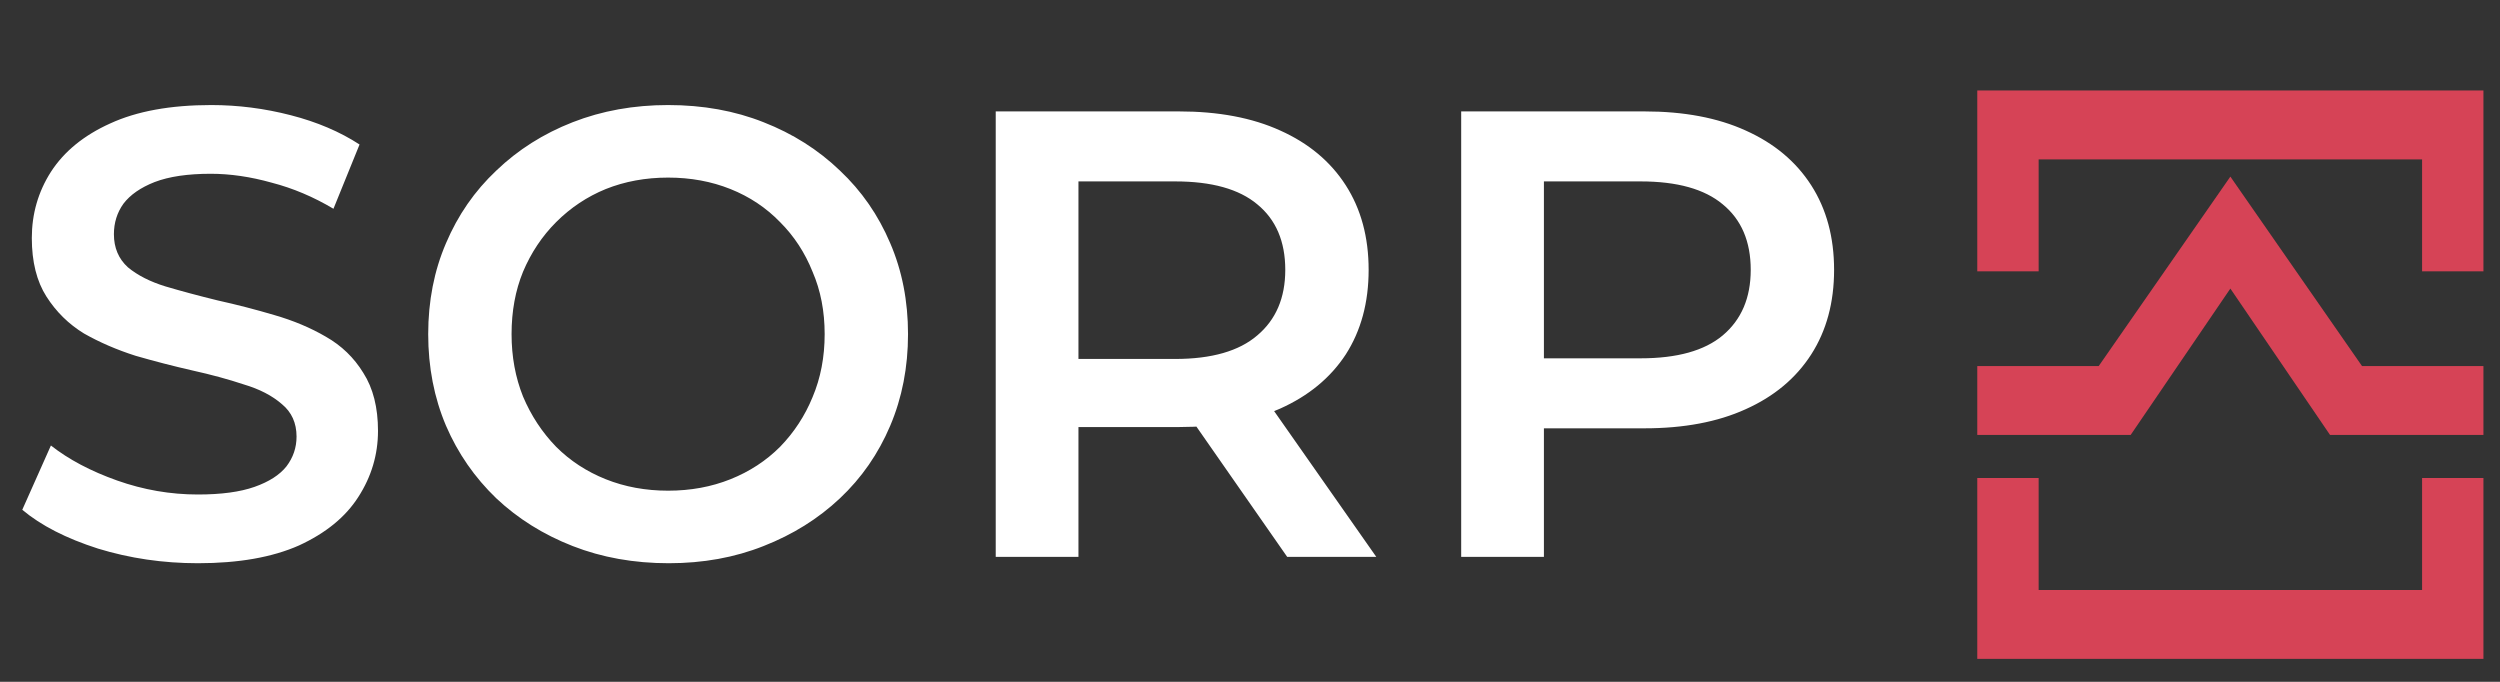 <svg width="110" height="30" viewBox="0 0 110 30" fill="none" xmlns="http://www.w3.org/2000/svg">
<rect x="0" y="0" width="110" height="30" fill="#333333" stroke="none"/>
<path d="M8.708 24.782C7.177 24.782 5.712 24.567 4.312 24.138C2.912 23.69 1.801 23.12 0.98 22.43L2.24 19.602C3.024 20.218 3.995 20.731 5.152 21.142C6.309 21.552 7.495 21.758 8.708 21.758C9.735 21.758 10.565 21.646 11.2 21.422C11.835 21.198 12.301 20.899 12.6 20.526C12.899 20.134 13.048 19.695 13.048 19.21C13.048 18.612 12.833 18.136 12.404 17.782C11.975 17.408 11.415 17.119 10.724 16.914C10.052 16.69 9.296 16.484 8.456 16.298C7.635 16.111 6.804 15.896 5.964 15.654C5.143 15.392 4.387 15.066 3.696 14.674C3.024 14.263 2.473 13.722 2.044 13.05C1.615 12.378 1.4 11.519 1.4 10.474C1.4 9.41 1.68 8.439 2.24 7.562C2.819 6.666 3.687 5.956 4.844 5.434C6.02 4.892 7.504 4.622 9.296 4.622C10.472 4.622 11.639 4.771 12.796 5.07C13.953 5.368 14.961 5.798 15.82 6.358L14.672 9.186C13.795 8.663 12.889 8.28 11.956 8.038C11.023 7.776 10.127 7.646 9.268 7.646C8.26 7.646 7.439 7.767 6.804 8.01C6.188 8.252 5.731 8.57 5.432 8.962C5.152 9.354 5.012 9.802 5.012 10.306C5.012 10.903 5.217 11.388 5.628 11.762C6.057 12.116 6.608 12.396 7.28 12.602C7.971 12.807 8.736 13.012 9.576 13.218C10.416 13.404 11.247 13.619 12.068 13.862C12.908 14.104 13.664 14.422 14.336 14.814C15.027 15.206 15.577 15.738 15.988 16.41C16.417 17.082 16.632 17.931 16.632 18.958C16.632 20.003 16.343 20.974 15.764 21.87C15.204 22.747 14.336 23.456 13.16 23.998C11.984 24.52 10.5 24.782 8.708 24.782ZM29.425 24.782C27.895 24.782 26.485 24.53 25.197 24.026C23.909 23.522 22.789 22.822 21.837 21.926C20.885 21.011 20.148 19.947 19.625 18.734C19.103 17.502 18.841 16.158 18.841 14.702C18.841 13.246 19.103 11.911 19.625 10.698C20.148 9.466 20.885 8.402 21.837 7.506C22.789 6.591 23.909 5.882 25.197 5.378C26.485 4.874 27.885 4.622 29.397 4.622C30.928 4.622 32.328 4.874 33.597 5.378C34.885 5.882 36.005 6.591 36.957 7.506C37.909 8.402 38.647 9.466 39.169 10.698C39.692 11.911 39.953 13.246 39.953 14.702C39.953 16.158 39.692 17.502 39.169 18.734C38.647 19.966 37.909 21.03 36.957 21.926C36.005 22.822 34.885 23.522 33.597 24.026C32.328 24.53 30.937 24.782 29.425 24.782ZM29.397 21.59C30.387 21.59 31.301 21.422 32.141 21.086C32.981 20.75 33.709 20.274 34.325 19.658C34.941 19.023 35.417 18.295 35.753 17.474C36.108 16.634 36.285 15.71 36.285 14.702C36.285 13.694 36.108 12.779 35.753 11.958C35.417 11.118 34.941 10.39 34.325 9.774C33.709 9.139 32.981 8.654 32.141 8.318C31.301 7.982 30.387 7.814 29.397 7.814C28.408 7.814 27.493 7.982 26.653 8.318C25.832 8.654 25.104 9.139 24.469 9.774C23.853 10.39 23.368 11.118 23.013 11.958C22.677 12.779 22.509 13.694 22.509 14.702C22.509 15.691 22.677 16.606 23.013 17.446C23.368 18.286 23.853 19.023 24.469 19.658C25.085 20.274 25.813 20.75 26.653 21.086C27.493 21.422 28.408 21.59 29.397 21.59ZM43.812 24.502V4.902H51.876C53.612 4.902 55.096 5.182 56.328 5.742C57.578 6.302 58.54 7.104 59.212 8.15C59.884 9.195 60.22 10.436 60.22 11.874C60.22 13.311 59.884 14.552 59.212 15.598C58.54 16.624 57.578 17.418 56.328 17.978C55.096 18.519 53.612 18.79 51.876 18.79H45.828L47.452 17.138V24.502H43.812ZM56.636 24.502L51.68 17.39H55.572L60.556 24.502H56.636ZM47.452 17.53L45.828 15.794H51.708C53.313 15.794 54.517 15.448 55.32 14.758C56.141 14.067 56.552 13.106 56.552 11.874C56.552 10.623 56.141 9.662 55.32 8.99C54.517 8.318 53.313 7.982 51.708 7.982H45.828L47.452 6.19V17.53ZM64.292 24.502V4.902H72.356C74.092 4.902 75.576 5.182 76.808 5.742C78.059 6.302 79.02 7.104 79.692 8.15C80.364 9.195 80.7 10.436 80.7 11.874C80.7 13.311 80.364 14.552 79.692 15.598C79.02 16.643 78.059 17.446 76.808 18.006C75.576 18.566 74.092 18.846 72.356 18.846H66.308L67.932 17.138V24.502H64.292ZM67.932 17.53L66.308 15.766H72.188C73.793 15.766 74.998 15.43 75.8 14.758C76.621 14.067 77.032 13.106 77.032 11.874C77.032 10.623 76.621 9.662 75.8 8.99C74.998 8.318 73.793 7.982 72.188 7.982H66.308L67.932 6.19V17.53Z" fill="white"/>
<path d="M109.271 3.981V11.939H106.572V7.013H89.7V11.939H87V3.981H109.271ZM87 21.033H89.7V25.959H106.572V21.033H109.271V28.99H87V21.033ZM92.343 16.107L98.136 7.771L103.929 16.107H109.271V19.138H102.522L98.136 12.697L93.749 19.138H87V16.107H92.343Z" fill="#D64356"/>
</svg>

